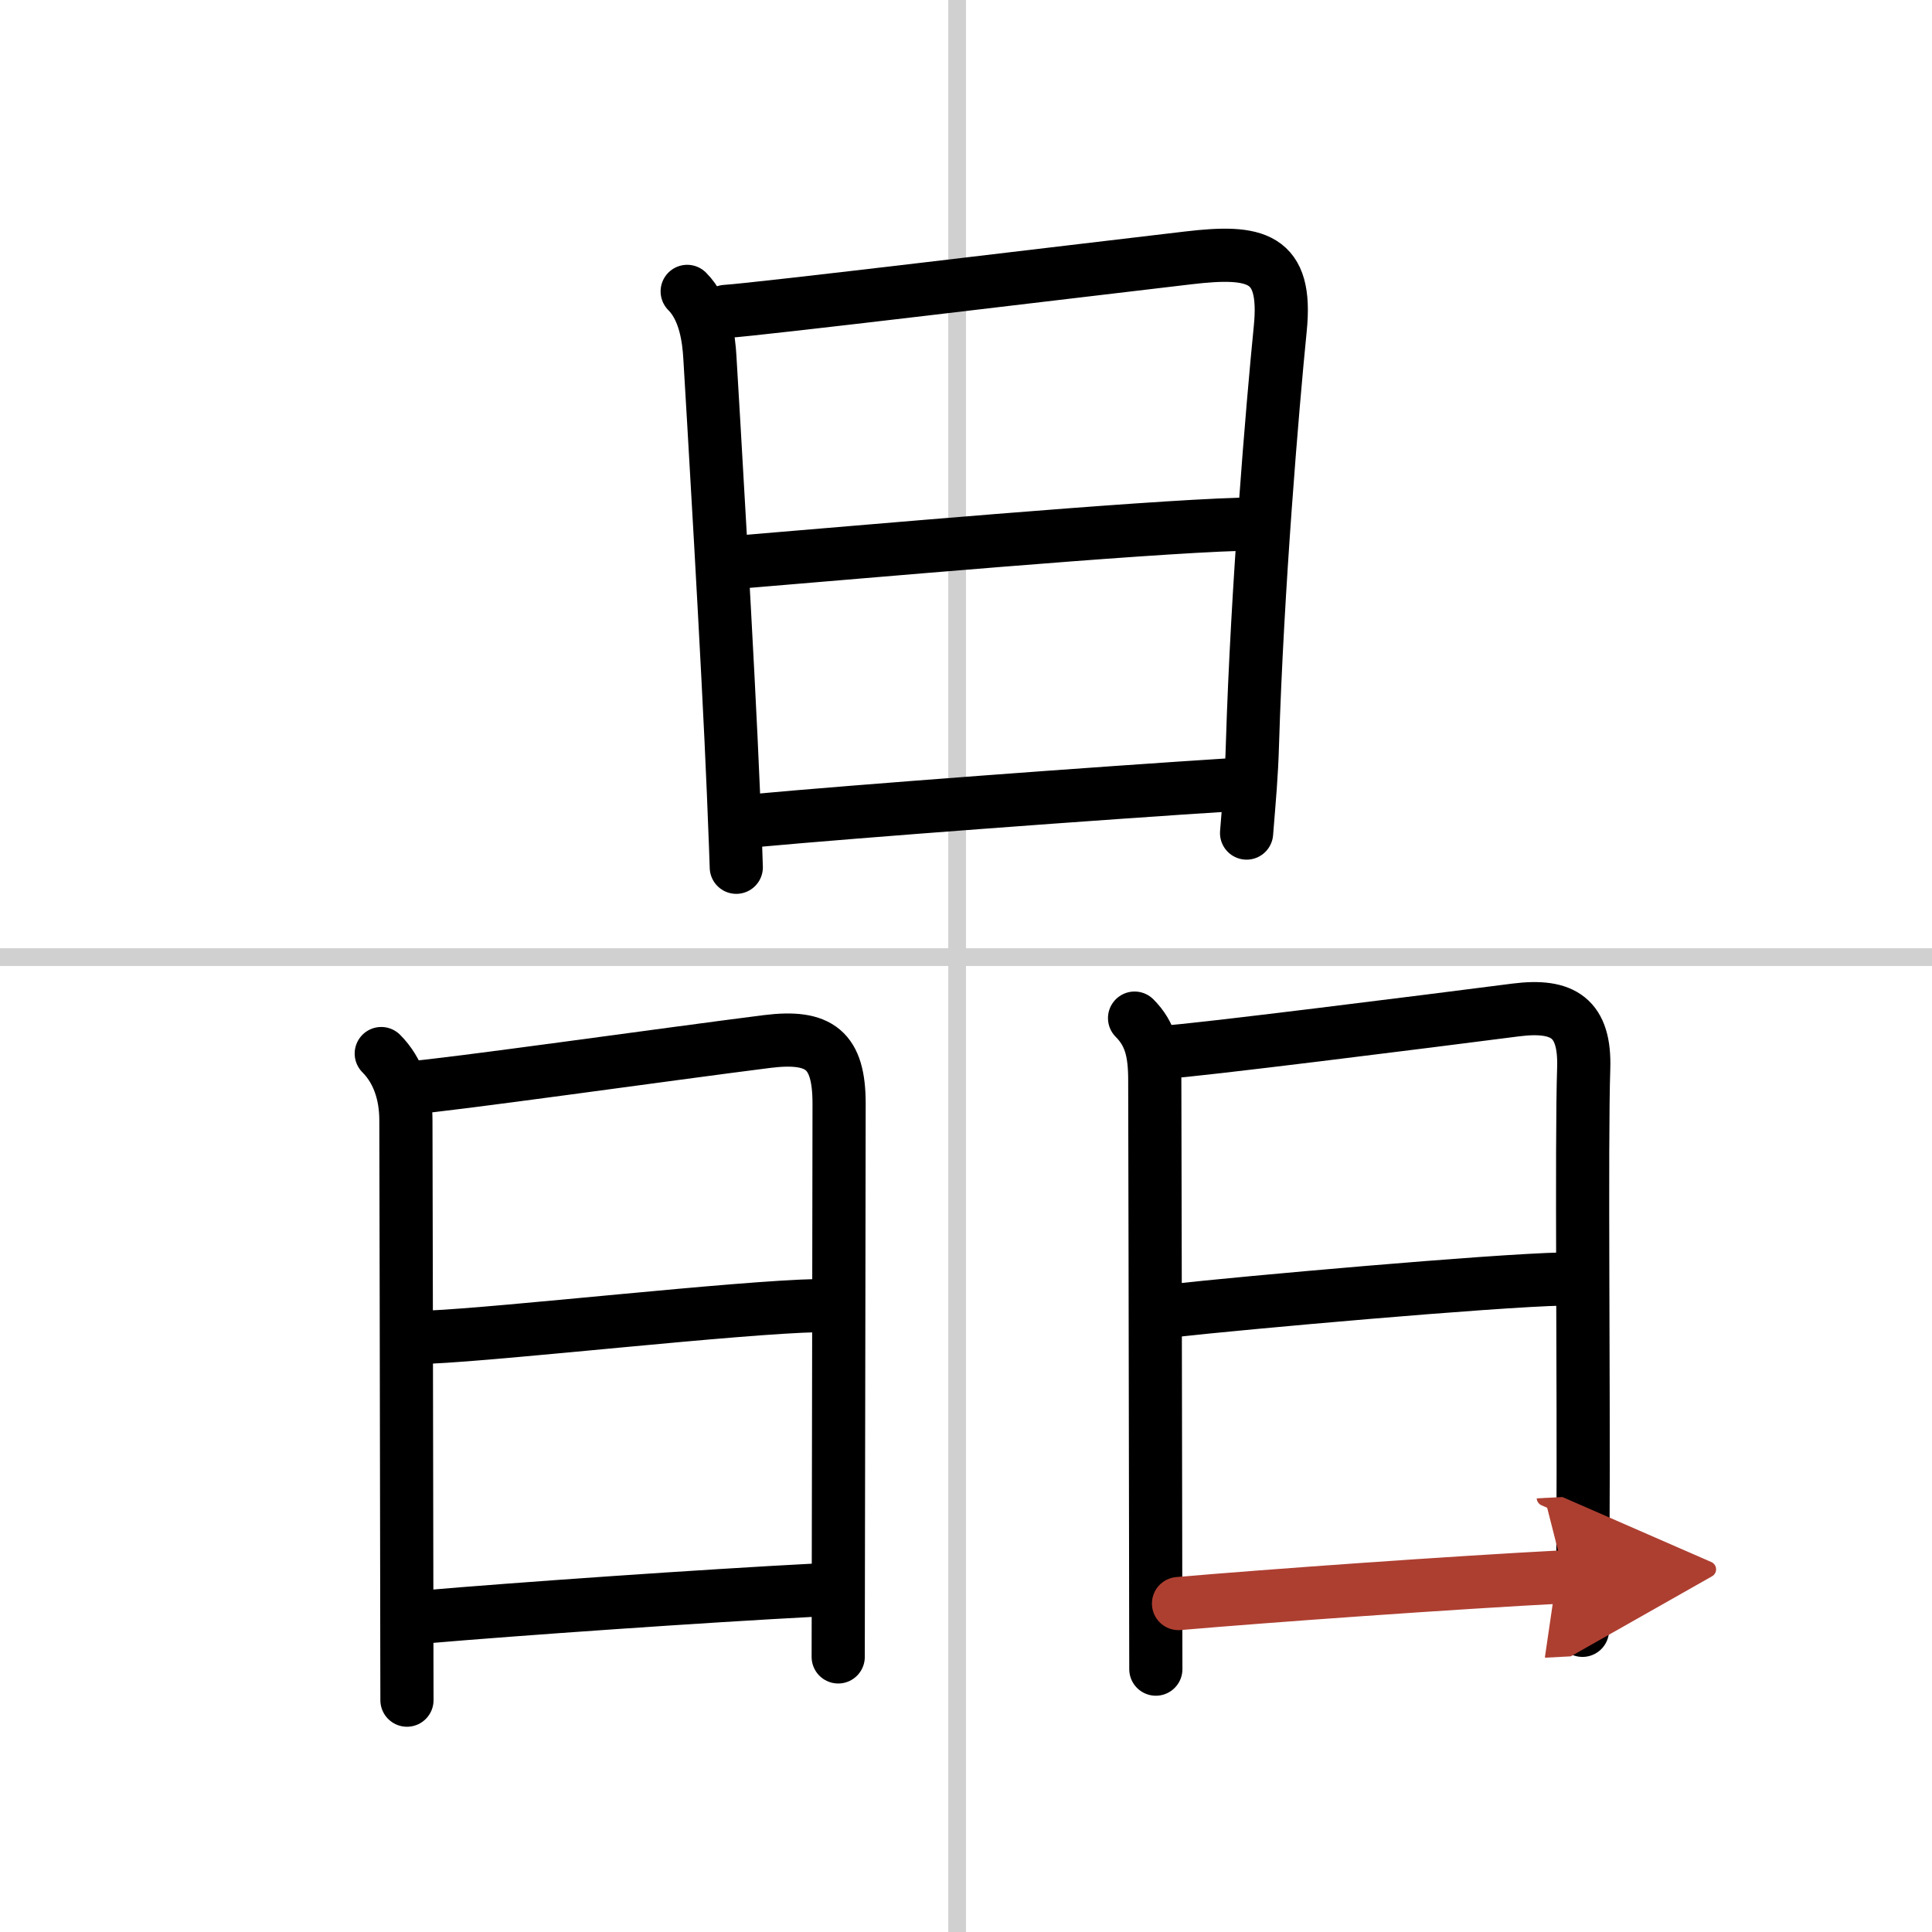 <svg width="400" height="400" viewBox="0 0 109 109" xmlns="http://www.w3.org/2000/svg"><defs><marker id="a" markerWidth="4" orient="auto" refX="1" refY="5" viewBox="0 0 10 10"><polyline points="0 0 10 5 0 10 1 5" fill="#ad3f31" stroke="#ad3f31"/></marker></defs><g fill="none" stroke="#000" stroke-linecap="round" stroke-linejoin="round" stroke-width="3"><rect width="100%" height="100%" fill="#fff" stroke="#fff"/><line x1="54" x2="54" y2="109" stroke="#d0d0d0" stroke-width="1"/><line x2="109" y1="54" y2="54" stroke="#d0d0d0" stroke-width="1"/><path d="m38.77 16.44c1.02 1.02 1.22 2.68 1.28 3.72 0.15 2.51 1.03 17.22 1.33 24.58 0.1 2.43 0.16 4.06 0.16 4.19"/><path d="m40.94 17.57c1.82-0.11 19.18-2.21 26.1-3.02 3.82-0.45 5.6-0.08 5.19 3.99-0.44 4.4-1.3 14.64-1.57 23.46-0.05 1.74-0.17 3-0.33 5"/><path d="m41.83 31.7c6.92-0.57 22.42-1.95 28.1-2.12"/><path d="m42.44 46.31c6.06-0.56 19.56-1.56 27.1-2.04"/><path d="m21.51 59.44c0.96 0.96 1.39 2.31 1.39 3.76 0 0.61 0.04 17 0.05 26.67 0 2.71 0.01 4.89 0.01 6.05"/><path d="m23.22 61.36c1.56-0.07 14.81-1.94 20.06-2.6 2.97-0.37 4.06 0.48 4.06 3.5 0 4.14-0.03 16.75-0.04 24.99 0 2.69-0.01 4.91-0.01 6.23"/><path d="m24.2 75.44c4.3-0.19 17.42-1.69 21.94-1.78"/><path d="m23.99 91.22c5.1-0.44 15.69-1.18 22.04-1.51"/><path d="m64.01 57.44c0.9 0.9 1.14 1.93 1.14 3.51 0 0.6 0.04 17.21 0.05 26.92 0 2.88 0.01 5.17 0.01 6.3"/><path d="m65.71 59.36c1.58-0.07 14.84-1.74 19.81-2.38 2.68-0.34 3.92 0.46 3.83 3.29-0.14 4.21 0.01 18.04-0.04 25.98-0.02 3.25-0.03 5.52-0.03 5.73"/><path d="m66.21 73.94c3.92-0.44 17.92-1.69 21.94-1.78"/><path d="m66.49 90.47c5.1-0.44 15.44-1.18 21.79-1.51" marker-end="url(#a)" stroke="#ad3f31"/></g></svg>
